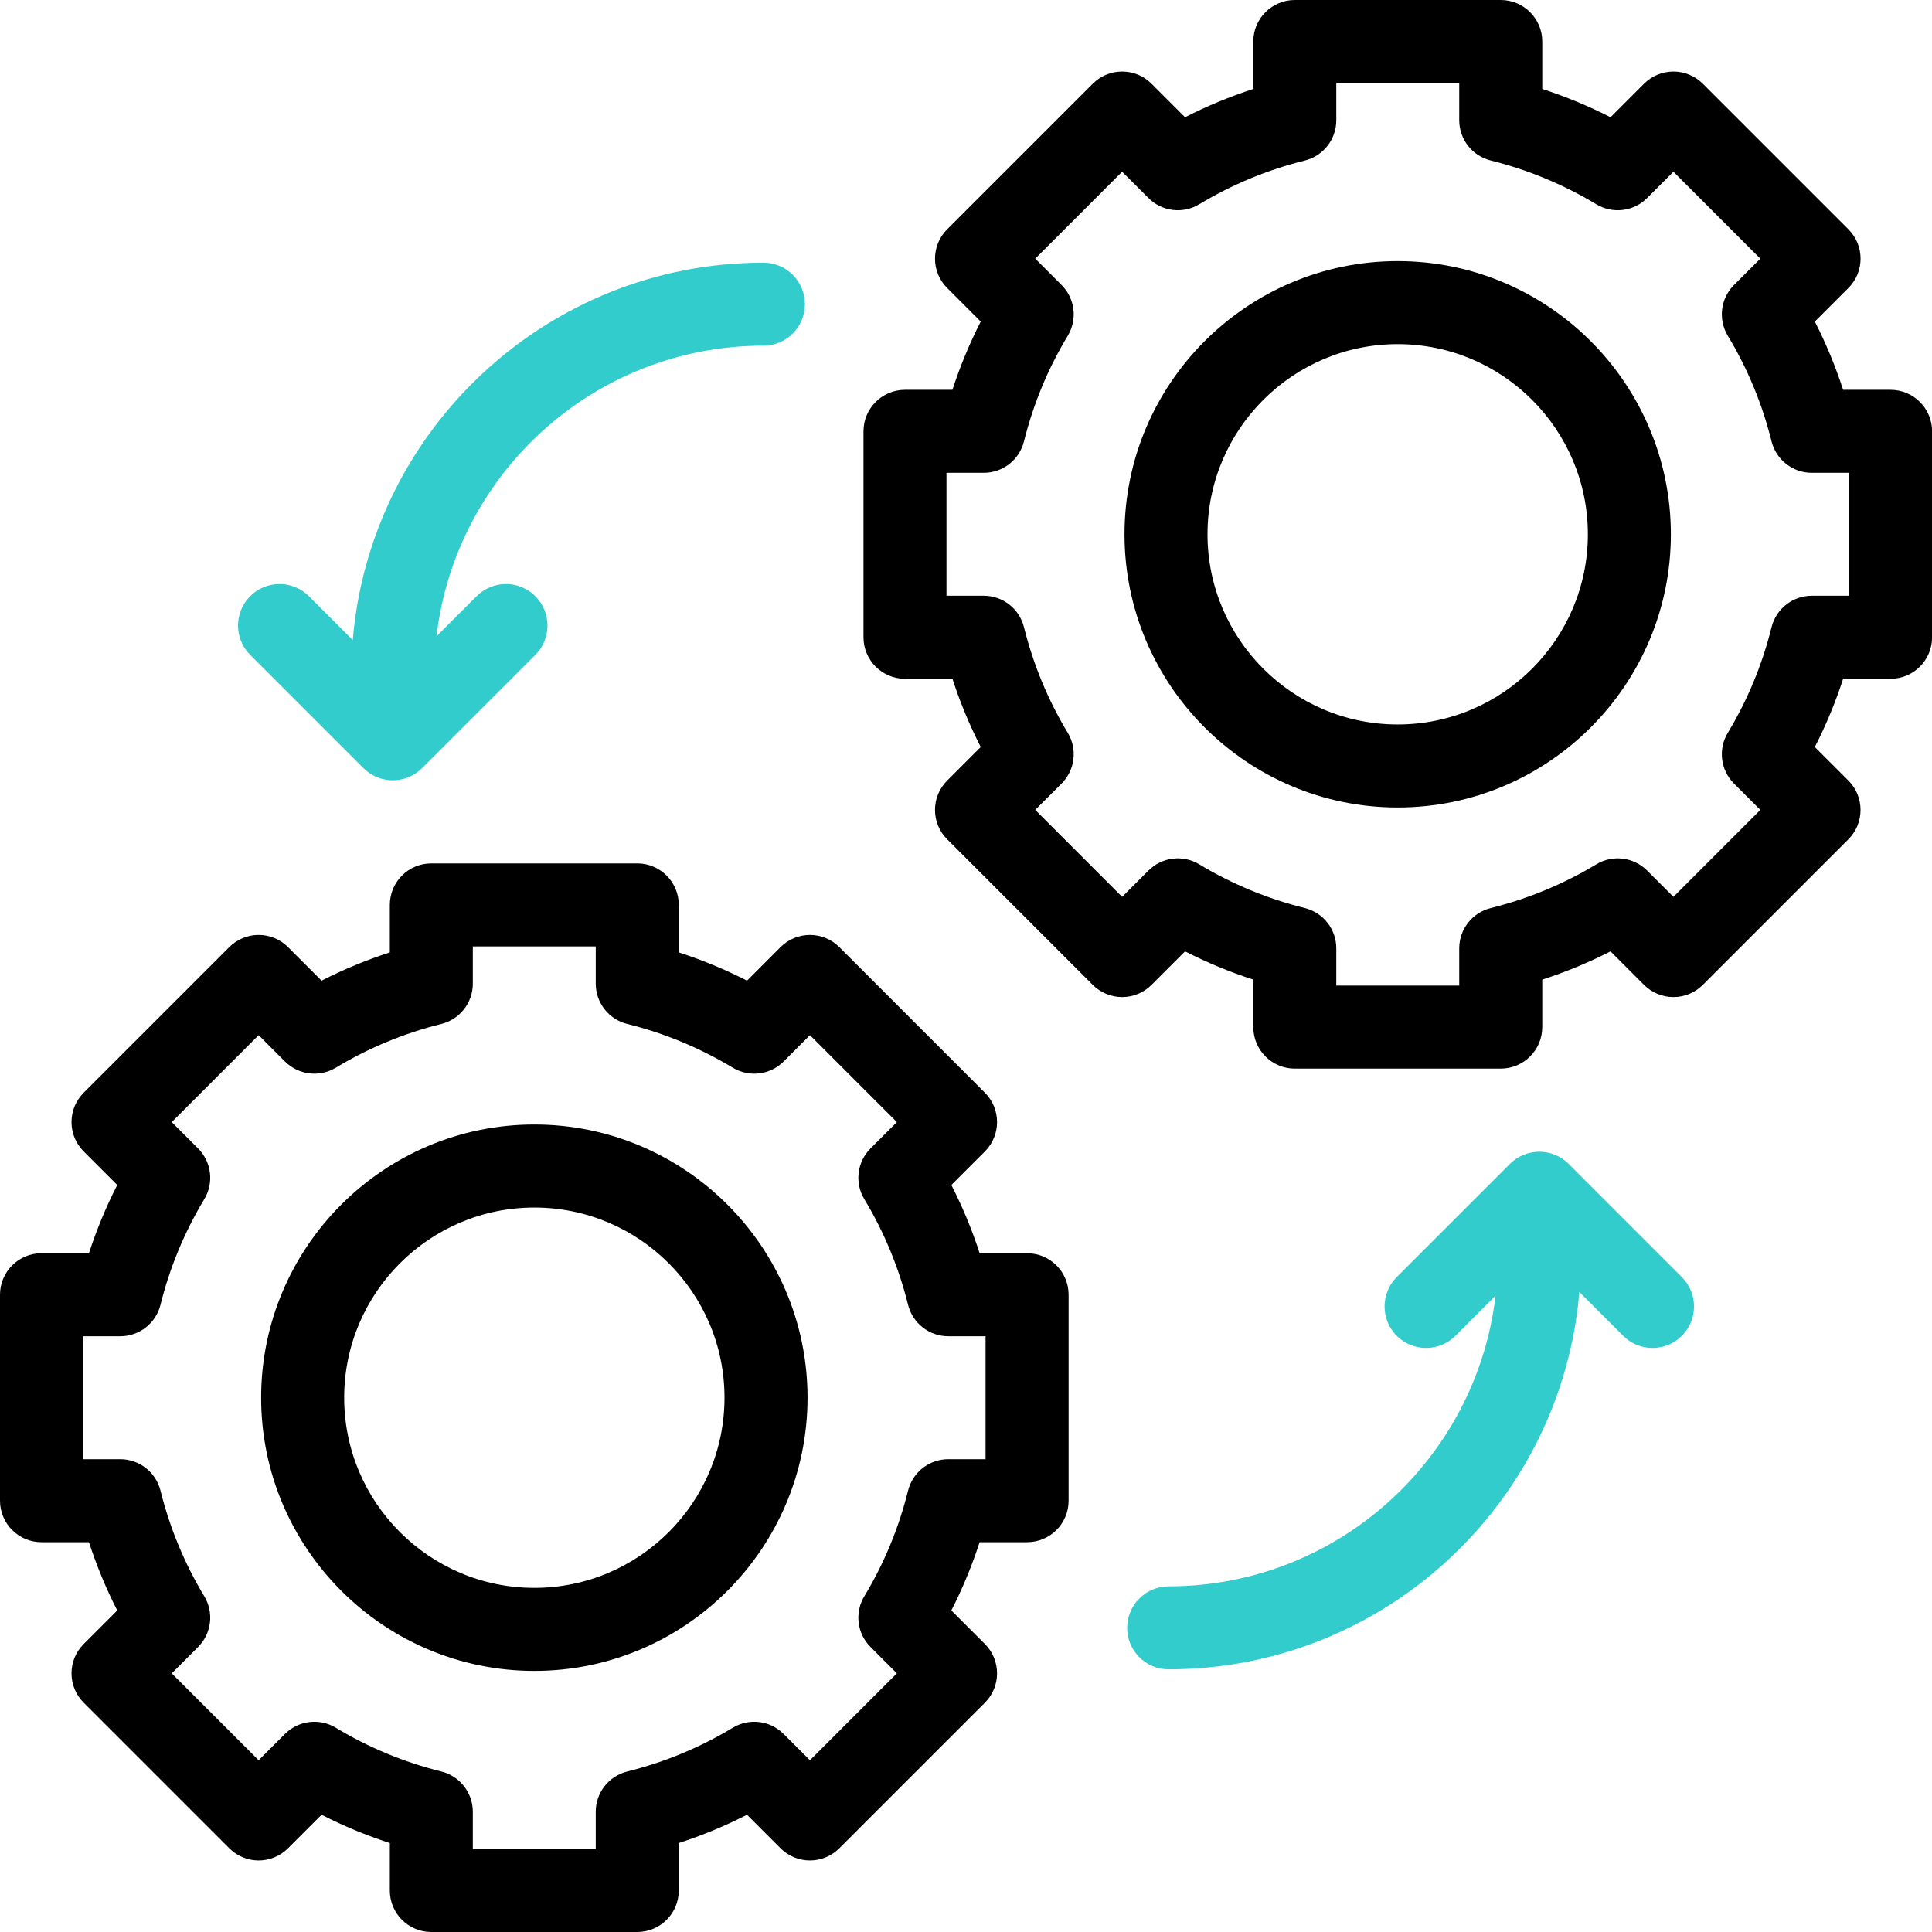 <svg xmlns="http://www.w3.org/2000/svg" width="48" height="48" viewBox="0 0 48 48" fill="none"><g id="process 1" clip-path="url(#clip0_1861_13924)"><g id="Group"><g id="Group_2"><path id="Vector" d="M25.517 31.136H24.339C24.15 30.553 23.915 29.987 23.636 29.441L24.47 28.607C24.872 28.204 24.872 27.551 24.47 27.148L20.852 23.53C20.659 23.337 20.396 23.228 20.123 23.228C19.849 23.228 19.587 23.337 19.393 23.53L18.56 24.364C18.014 24.085 17.447 23.851 16.864 23.662V22.483C16.864 21.913 16.402 21.451 15.833 21.451H10.716C10.147 21.451 9.685 21.913 9.685 22.483V23.662C9.102 23.851 8.535 24.085 7.989 24.364L7.155 23.53C6.962 23.337 6.7 23.228 6.426 23.228C6.153 23.228 5.89 23.337 5.697 23.53L2.079 27.148C1.676 27.551 1.676 28.204 2.079 28.607L2.913 29.441C2.634 29.987 2.399 30.553 2.21 31.136H1.031C0.462 31.136 0 31.598 0 32.167V37.284C0 37.853 0.462 38.315 1.031 38.315H2.21C2.399 38.898 2.634 39.465 2.913 40.011L2.079 40.845C1.676 41.248 1.676 41.9 2.079 42.303L5.697 45.921C5.89 46.114 6.153 46.223 6.426 46.223C6.699 46.223 6.962 46.114 7.155 45.921L7.989 45.087C8.535 45.366 9.102 45.601 9.685 45.79V46.969C9.685 47.538 10.146 48 10.716 48H15.832C16.402 48 16.864 47.538 16.864 46.969V45.79C17.447 45.601 18.013 45.366 18.559 45.087L19.393 45.921C19.587 46.115 19.849 46.223 20.122 46.223C20.396 46.223 20.658 46.115 20.852 45.921L24.47 42.303C24.872 41.901 24.872 41.248 24.47 40.845L23.636 40.011C23.915 39.465 24.149 38.898 24.338 38.315H25.517C26.087 38.315 26.549 37.854 26.549 37.284V32.168C26.549 31.598 26.087 31.136 25.517 31.136ZM24.486 36.253H23.561C23.087 36.253 22.674 36.576 22.56 37.036C22.331 37.96 21.966 38.842 21.474 39.658C21.229 40.064 21.292 40.584 21.628 40.919L22.282 41.574L20.123 43.733L19.468 43.079C19.133 42.744 18.613 42.68 18.206 42.925C17.39 43.417 16.508 43.783 15.585 44.012C15.124 44.126 14.801 44.539 14.801 45.013V45.938H11.747V45.013C11.747 44.539 11.424 44.126 10.964 44.012C10.04 43.783 9.158 43.417 8.342 42.925C7.936 42.68 7.416 42.744 7.08 43.079L6.426 43.733L4.267 41.574L4.921 40.92C5.256 40.584 5.32 40.064 5.075 39.658C4.583 38.842 4.218 37.96 3.988 37.036C3.874 36.576 3.461 36.253 2.987 36.253H2.062V33.199H2.987C3.461 33.199 3.874 32.876 3.988 32.416C4.217 31.492 4.583 30.61 5.075 29.794C5.32 29.388 5.256 28.867 4.921 28.532L4.267 27.878L6.426 25.718L7.08 26.373C7.416 26.708 7.936 26.771 8.342 26.527C9.158 26.035 10.04 25.669 10.964 25.44C11.424 25.326 11.747 24.913 11.747 24.439V23.514H14.801V24.439C14.801 24.913 15.124 25.326 15.585 25.44C16.508 25.669 17.39 26.035 18.206 26.527C18.613 26.771 19.133 26.708 19.468 26.373L20.123 25.718L22.282 27.878L21.628 28.532C21.293 28.867 21.229 29.388 21.474 29.794C21.966 30.61 22.331 31.492 22.56 32.416C22.674 32.876 23.087 33.199 23.561 33.199H24.486V36.253Z" fill="black"></path><path id="Vector_2" d="M13.276 27.938C9.533 27.938 6.488 30.983 6.488 34.725C6.488 38.468 9.533 41.513 13.276 41.513C17.018 41.513 20.063 38.468 20.063 34.725C20.063 30.983 17.018 27.938 13.276 27.938ZM13.276 39.45C10.67 39.45 8.551 37.331 8.551 34.725C8.551 32.12 10.67 30.001 13.276 30.001C15.881 30.001 18 32.12 18 34.725C18 37.331 15.881 39.45 13.276 39.45Z" fill="black"></path><path id="Vector_3" d="M46.971 9.685H45.792C45.603 9.102 45.368 8.535 45.089 7.989L45.923 7.155C46.326 6.753 46.326 6.1 45.923 5.697L42.305 2.079C42.111 1.886 41.849 1.777 41.576 1.777C41.302 1.777 41.04 1.886 40.846 2.079L40.013 2.913C39.467 2.634 38.9 2.399 38.317 2.21V1.031C38.317 0.462 37.855 0 37.286 0H32.169C31.6 0 31.138 0.462 31.138 1.031V2.21C30.555 2.399 29.988 2.634 29.442 2.913L28.608 2.079C28.415 1.885 28.153 1.777 27.879 1.777C27.606 1.777 27.343 1.885 27.15 2.079L23.532 5.697C23.129 6.1 23.129 6.753 23.532 7.155L24.366 7.989C24.087 8.535 23.852 9.102 23.663 9.685H22.484C21.915 9.685 21.453 10.147 21.453 10.716V15.833C21.453 16.402 21.915 16.864 22.484 16.864H23.663C23.852 17.447 24.087 18.014 24.366 18.559L23.532 19.393C23.129 19.796 23.129 20.449 23.532 20.852L27.15 24.47C27.343 24.663 27.606 24.772 27.879 24.772C28.153 24.772 28.415 24.663 28.608 24.47L29.442 23.636C29.988 23.915 30.555 24.15 31.138 24.338V25.517C31.138 26.087 31.6 26.549 32.169 26.549H37.286C37.855 26.549 38.317 26.087 38.317 25.517V24.338C38.9 24.15 39.467 23.915 40.013 23.636L40.846 24.47C41.04 24.663 41.302 24.772 41.576 24.772C41.849 24.772 42.111 24.663 42.305 24.47L45.923 20.852C46.325 20.449 46.325 19.796 45.923 19.393L45.089 18.559C45.368 18.014 45.603 17.447 45.792 16.864H46.971C47.54 16.864 48.002 16.402 48.002 15.833V10.716C48.002 10.146 47.54 9.685 46.971 9.685ZM45.939 14.801H45.014C44.54 14.801 44.127 15.124 44.013 15.585C43.784 16.508 43.419 17.391 42.927 18.206C42.682 18.612 42.745 19.133 43.081 19.468L43.735 20.122L41.576 22.282L40.921 21.628C40.586 21.293 40.066 21.229 39.66 21.474C38.844 21.966 37.962 22.331 37.038 22.56C36.578 22.674 36.254 23.087 36.254 23.561V24.486H33.2V23.561C33.2 23.087 32.877 22.674 32.417 22.56C31.493 22.331 30.611 21.966 29.795 21.474C29.389 21.229 28.869 21.293 28.534 21.628L27.879 22.282L25.72 20.122L26.374 19.468C26.709 19.133 26.773 18.612 26.528 18.206C26.036 17.391 25.671 16.508 25.441 15.585C25.327 15.124 24.915 14.801 24.441 14.801H23.515V11.747H24.441C24.915 11.747 25.327 11.424 25.441 10.964C25.671 10.04 26.036 9.158 26.528 8.342C26.773 7.936 26.709 7.416 26.374 7.081L25.72 6.426L27.879 4.267L28.534 4.921C28.869 5.256 29.389 5.32 29.795 5.075C30.611 4.583 31.494 4.217 32.417 3.989C32.877 3.874 33.2 3.462 33.2 2.988V2.062H36.254V2.987C36.254 3.461 36.577 3.874 37.038 3.988C37.961 4.217 38.843 4.583 39.66 5.075C40.066 5.32 40.586 5.256 40.921 4.921L41.576 4.267L43.735 6.426L43.081 7.08C42.745 7.416 42.682 7.936 42.927 8.342C43.419 9.158 43.784 10.04 44.013 10.964C44.127 11.424 44.54 11.747 45.014 11.747H45.939V14.801Z" fill="black"></path><path id="Vector_4" d="M34.725 6.487C30.982 6.487 27.938 9.532 27.938 13.274C27.938 17.017 30.982 20.062 34.725 20.062C38.467 20.062 41.512 17.017 41.512 13.274C41.512 9.532 38.467 6.487 34.725 6.487ZM34.725 17.999C32.12 17.999 30 15.88 30 13.274C30 10.669 32.12 8.55 34.725 8.55C37.33 8.55 39.45 10.669 39.45 13.274C39.45 15.88 37.33 17.999 34.725 17.999Z" fill="black"></path></g><g id="Group_3"><path id="Vector_5" d="M18.966 6.526C13.611 6.526 9.204 10.658 8.764 15.902L7.675 14.812C7.272 14.41 6.619 14.41 6.216 14.812C5.813 15.215 5.813 15.868 6.216 16.271L9.029 19.084C9.23 19.285 9.494 19.386 9.758 19.386C10.022 19.386 10.286 19.285 10.487 19.084L13.3 16.271C13.703 15.868 13.703 15.215 13.3 14.812C12.897 14.41 12.244 14.41 11.842 14.812L10.845 15.809C11.321 11.749 14.781 8.588 18.966 8.588C19.536 8.588 19.998 8.126 19.998 7.557C19.998 6.987 19.536 6.526 18.966 6.526Z" fill="#33CCCC"></path><path id="Vector_6" d="M41.785 31.729L38.973 28.916C38.57 28.514 37.917 28.514 37.514 28.916L34.701 31.729C34.299 32.132 34.299 32.785 34.701 33.188C35.104 33.59 35.757 33.59 36.16 33.188L37.156 32.191C36.681 36.251 33.22 39.412 29.035 39.412C28.466 39.412 28.004 39.874 28.004 40.443C28.004 41.013 28.466 41.474 29.035 41.474C34.39 41.474 38.798 37.342 39.238 32.099L40.327 33.188C40.528 33.389 40.792 33.49 41.056 33.49C41.32 33.49 41.584 33.389 41.785 33.188C42.188 32.785 42.188 32.132 41.785 31.729Z" fill="#33CCCC"></path></g></g></g><defs><clipPath id="clip0_1861_13924"><rect width="48" height="48" fill="white"></rect></clipPath></defs></svg>